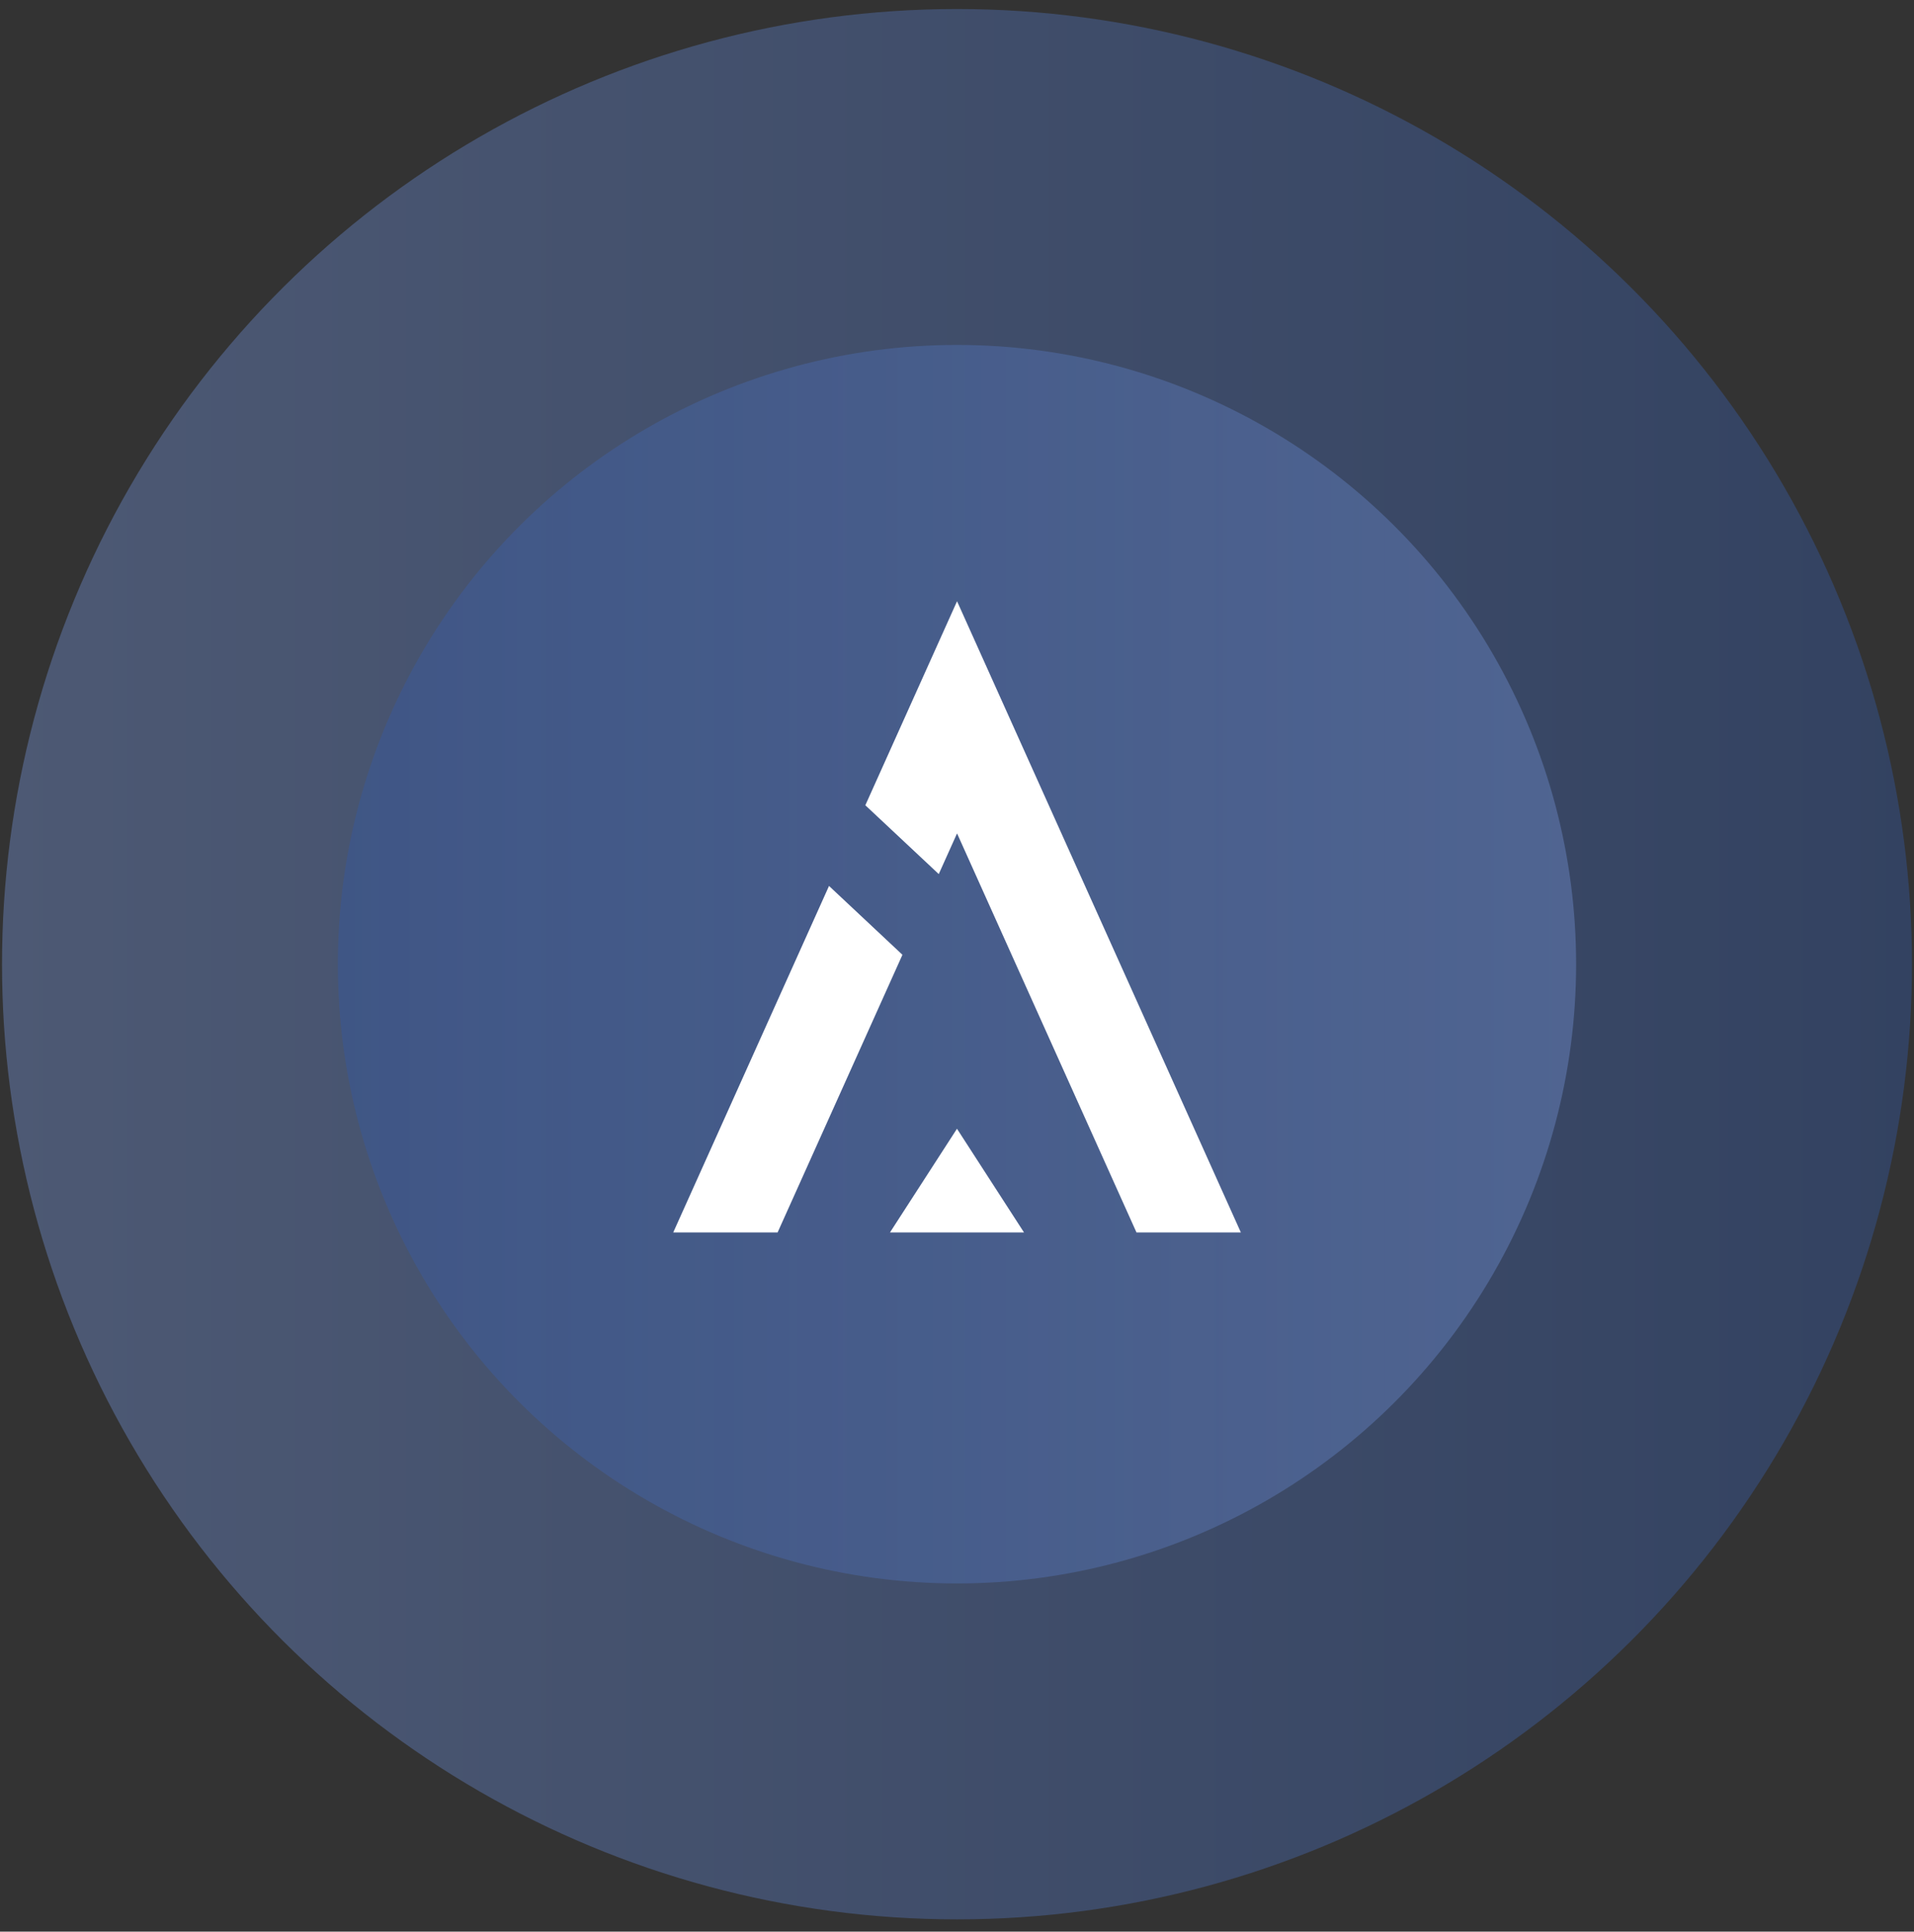 <svg width="111" height="112" viewBox="0 0 111 112" fill="none" xmlns="http://www.w3.org/2000/svg">
<rect x="0" y="0" width="111" height="112" fill="#333333" stroke="none"/>
<ellipse cx="55.5" cy="55.906" rx="55.383" ry="55.383" transform="rotate(90 55.5 55.906)" fill="url(#paint0_linear_2203_157)" fill-opacity="0.4"/>
<ellipse cx="55.499" cy="55.906" rx="35.906" ry="35.906" transform="rotate(-90 55.499 55.906)" fill="url(#paint1_linear_2203_157)" fill-opacity="0.4"/>
<path d="M55.499 65.447L59.386 71.46H51.613L55.499 65.447Z" fill="white"/>
<path fill-rule="evenodd" clip-rule="evenodd" d="M50.184 46.691L55.503 34.861L71.962 71.46H65.909L55.503 48.322L54.442 50.681L50.184 46.691ZM39.043 71.46L48.078 51.369L52.336 55.36L45.096 71.46H39.043Z" fill="white"/>
<defs>
<linearGradient id="paint0_linear_2203_157" x1="55.5" y1="0.523" x2="55.5" y2="111.288" gradientUnits="userSpaceOnUse">
<stop stop-color="#3258A5"/>
<stop offset="1" stop-color="#7391D4"/>
</linearGradient>
<linearGradient id="paint1_linear_2203_157" x1="55.499" y1="20" x2="55.499" y2="91.811" gradientUnits="userSpaceOnUse">
<stop stop-color="#3258A5"/>
<stop offset="1" stop-color="#7391D4"/>
</linearGradient>
</defs>
</svg>
